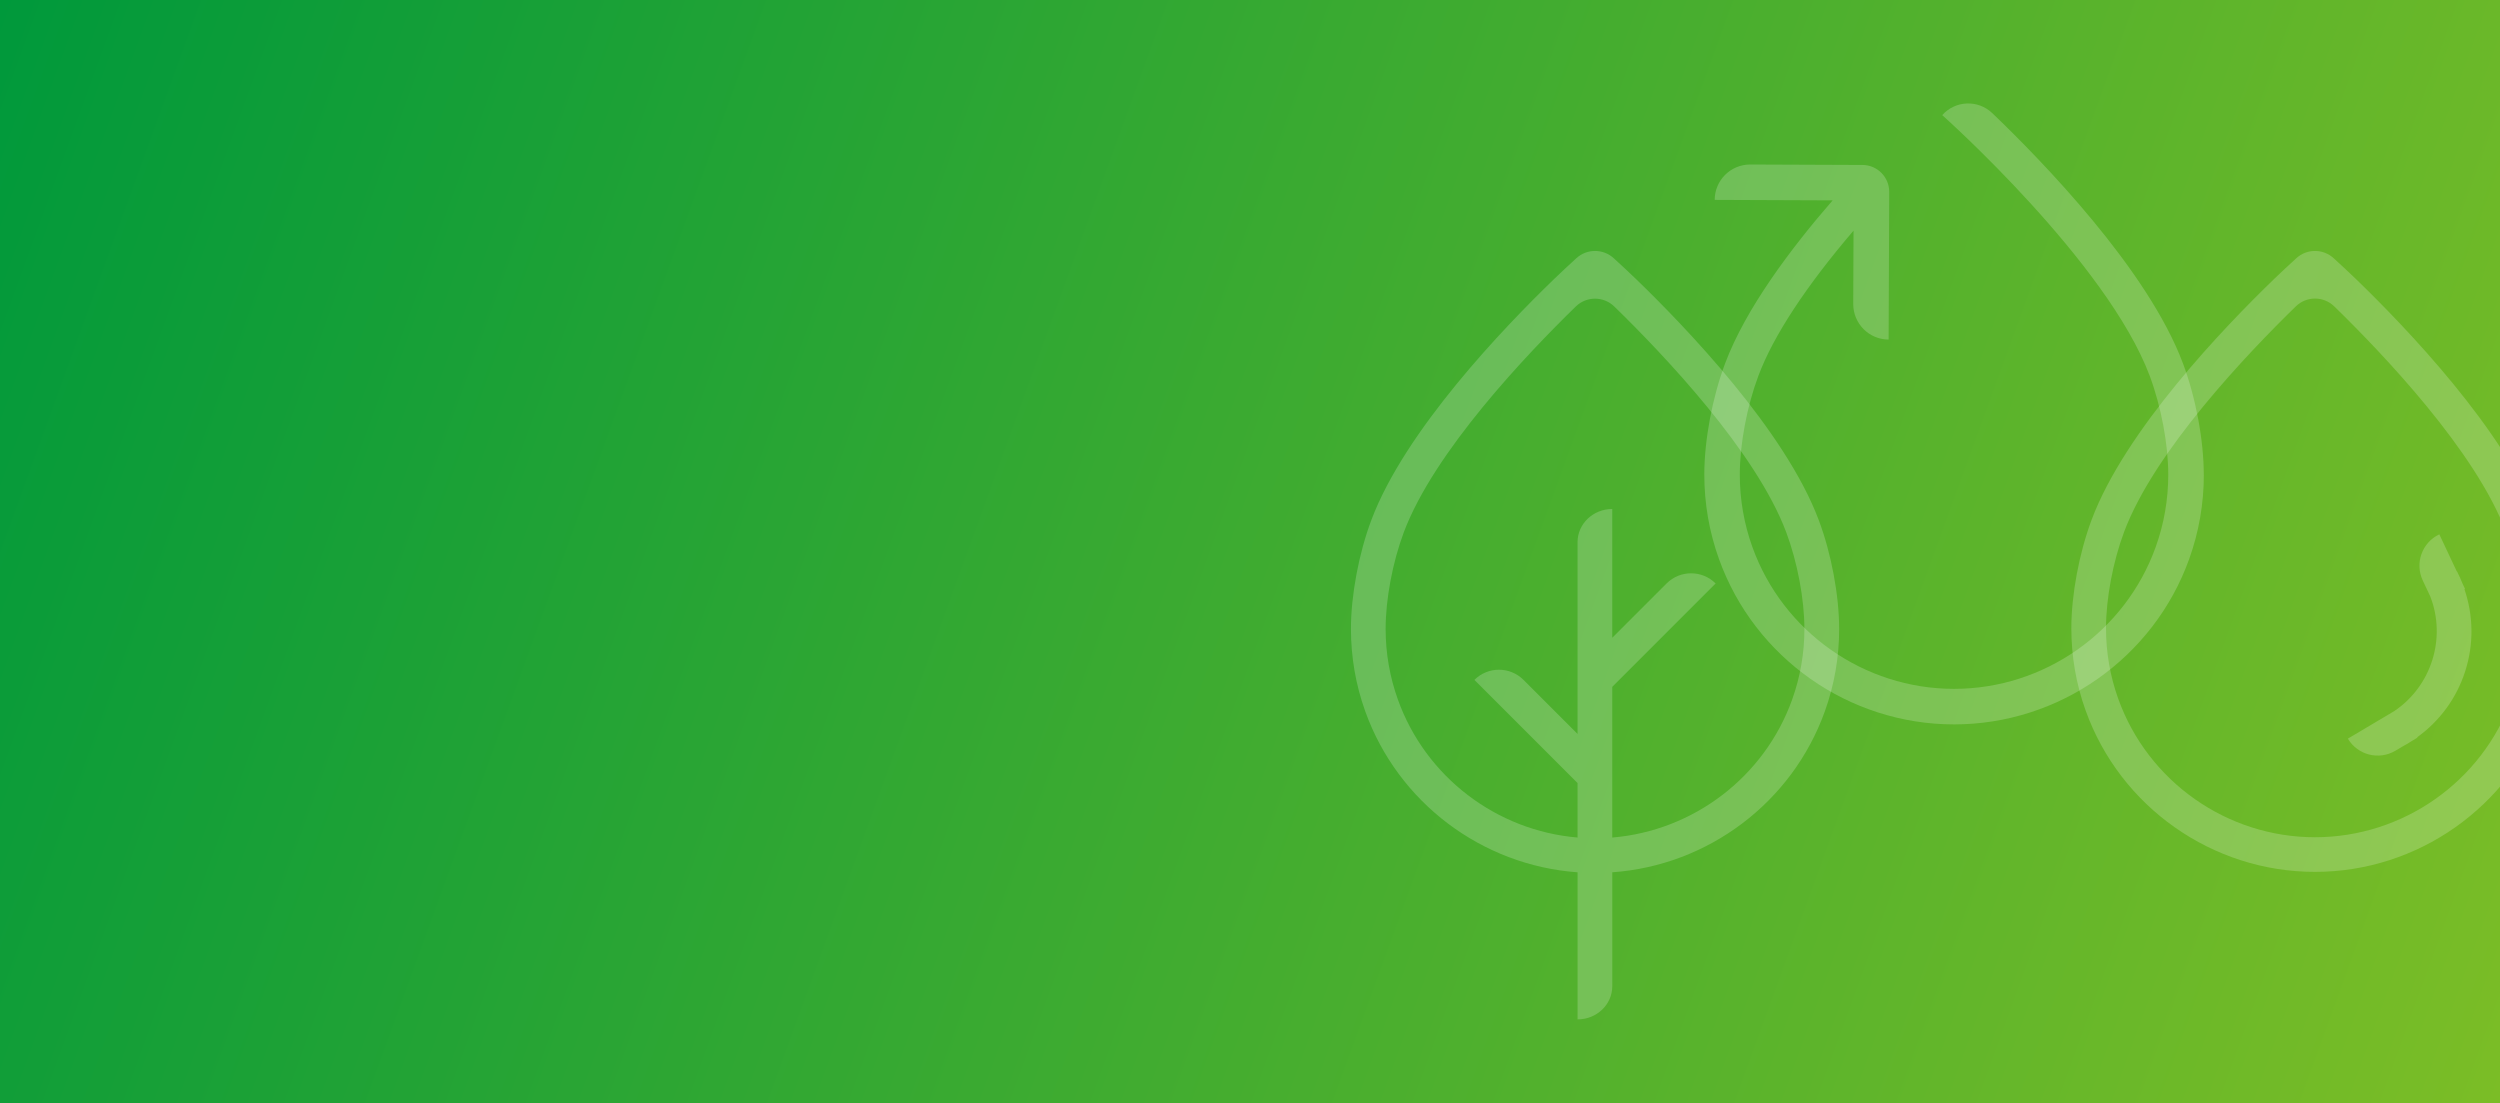 <?xml version="1.0" encoding="UTF-8"?>
<svg id="b" data-name="Ebene 2" xmlns="http://www.w3.org/2000/svg" width="1160" height="512" xmlns:xlink="http://www.w3.org/1999/xlink" viewBox="0 0 1160 512">
  <rect x="0" y="0" width="1160" height="512" fill="#333333" stroke="none"/>
  <defs>
    <style>
      .g {
        fill: #fff;
      }

      .h {
        opacity: .2;
      }

      .i {
        clip-path: url(#d);
      }

      .j {
        clip-path: url(#e);
      }

      .k {
        clip-path: url(#f);
      }

      .l {
        fill: none;
      }

      .m {
        fill: url(#c);
      }
    </style>
    <linearGradient id="c" data-name="Unbenannter Verlauf 6" x1="-14.43" y1="39.65" x2="1174.43" y2="472.35" gradientUnits="userSpaceOnUse">
      <stop offset="0" stop-color="#00993b"/>
      <stop offset="1" stop-color="#7bbd26"/>
    </linearGradient>
    <clipPath id="d">
      <rect class="l" x="790.78" y="48" width="231.77" height="288.11"/>
    </clipPath>
    <clipPath id="e">
      <rect class="l" x="626.83" y="116.45" width="226.52" height="356.55"/>
    </clipPath>
    <clipPath id="f">
      <rect class="l" x="961.1" y="116.45" width="226.12" height="288.11"/>
    </clipPath>
  </defs>
  <rect class="m" width="1160" height="512"/>
  <g>
    <g class="h">
      <g class="i">
        <path class="g" d="m1022.55,220.23c0-15.94-3.7-35.74-9.67-51.66-16.29-43.48-65.3-93.88-88.46-116.07-6.61-6.33-17.14-5.93-23.22.92.76.67,76.49,68.27,96.25,120.94,5.31,14.19,8.62,31.77,8.62,45.87,0,11.51-1.96,22.81-5.83,33.59-14.13,39.36-51.74,65.81-93.57,65.81s-79.43-26.45-93.56-65.81c-3.88-10.78-5.84-22.08-5.84-33.59,0-14.1,3.31-31.68,8.63-45.87,6.97-18.6,22.19-41.66,44.14-67.34l-.14,33.99c-.03,9.11,7.32,16.52,16.42,16.55l.28-68.51c.02-6.89-5.53-12.49-12.42-12.51l-52.02-.21c-9.11-.04-16.52,7.31-16.55,16.42l54.73.22c-19.41,22.34-40.34,50.22-49.87,75.61-5.97,15.92-9.67,35.71-9.67,51.66,0,13.41,2.29,26.59,6.81,39.16,16.48,45.89,60.31,76.72,109.08,76.72s92.61-30.83,109.09-76.72c4.52-12.57,6.8-25.75,6.8-39.16"/>
      </g>
    </g>
    <g class="h">
      <g class="j">
        <path class="g" d="m853.36,291.81c0-15.59-3.62-34.94-9.46-50.49-15.57-41.52-61.67-89.51-84.88-111.93-3.15-3.04-6.9-6.52-10.25-9.58-4.92-4.49-12.43-4.49-17.34,0-3.35,3.06-7.1,6.54-10.25,9.58-23.22,22.41-69.31,70.4-84.88,111.93-5.84,15.55-9.46,34.9-9.46,50.49,0,13.11,2.23,25.98,6.64,38.27,15.19,42.3,54.15,71.48,98.51,74.67v68.25c8.9,0,16.11-6.9,16.11-15.41v-52.84c44.41-3.16,83.43-32.35,98.62-74.67,4.42-12.29,6.65-25.16,6.65-38.27m-16.12,0c0,11.25-1.92,22.29-5.7,32.83-12.91,35.95-45.83,60.85-83.46,63.98v-69.92l47.97-47.97c-6.3-6.29-16.49-6.29-22.78,0l-25.19,25.19v-59.75c-8.89,0-16.11,6.9-16.11,15.41v88.97l-25.07-25.08c-6.3-6.29-16.5-6.29-22.78,0l47.85,47.86v25.28c-37.57-3.16-70.45-28.05-83.34-63.96-3.79-10.54-5.71-21.58-5.71-32.83,0-13.8,3.24-30.97,8.43-44.83,14.05-37.46,57.13-82.69,79.8-104.77,4.97-4.85,12.89-4.85,17.87,0,22.65,22.06,65.73,67.28,79.79,104.77,5.19,13.86,8.42,31.04,8.42,44.83"/>
      </g>
    </g>
    <g class="h">
      <g class="k">
        <path class="g" d="m1187.22,291.5c0-15.57-3.61-34.87-9.44-50.4-15.55-41.46-61.57-89.36-84.73-111.73-3.14-3.03-6.9-6.51-10.23-9.56-4.91-4.49-12.41-4.49-17.32,0-3.34,3.04-7.09,6.53-10.23,9.56-23.18,22.37-69.19,70.27-84.73,111.73-5.82,15.53-9.44,34.83-9.44,50.4,0,13.08,2.23,25.94,6.64,38.2,16.07,44.77,58.85,74.85,106.42,74.85s90.35-30.08,106.43-74.85c4.41-12.27,6.64-25.12,6.64-38.2m-16.08,0c0,11.23-1.92,22.25-5.69,32.77-13.79,38.41-50.48,64.21-91.29,64.21s-77.5-25.8-91.29-64.21c-3.78-10.52-5.69-21.55-5.69-32.77,0-13.77,3.23-30.92,8.42-44.76,14.02-37.39,57.03-82.54,79.65-104.58,4.96-4.83,12.87-4.84,17.83,0,22.62,22.03,65.61,67.16,79.65,104.58,5.19,13.84,8.41,30.99,8.41,44.76m-27.65-18.11l.28-.13-1.19-2.54c-.76-1.91-1.6-3.79-2.55-5.64l-.09.05-8.1-17.2c-8.03,3.78-11.47,13.37-7.69,21.4l3.51,7.47c7.5,19.39.51,41.53-16.7,53.13l-21.56,12.8c4.54,7.63,14.4,10.15,22.04,5.62l3.03-1.8c1.77-.95,3.51-1.98,5.17-3.07l2.05-1.22-.11-.18c10.47-7.55,18.28-18.14,22.28-30.65,4.03-12.57,3.81-25.78-.37-38.05"/>
      </g>
    </g>
  </g>
</svg>